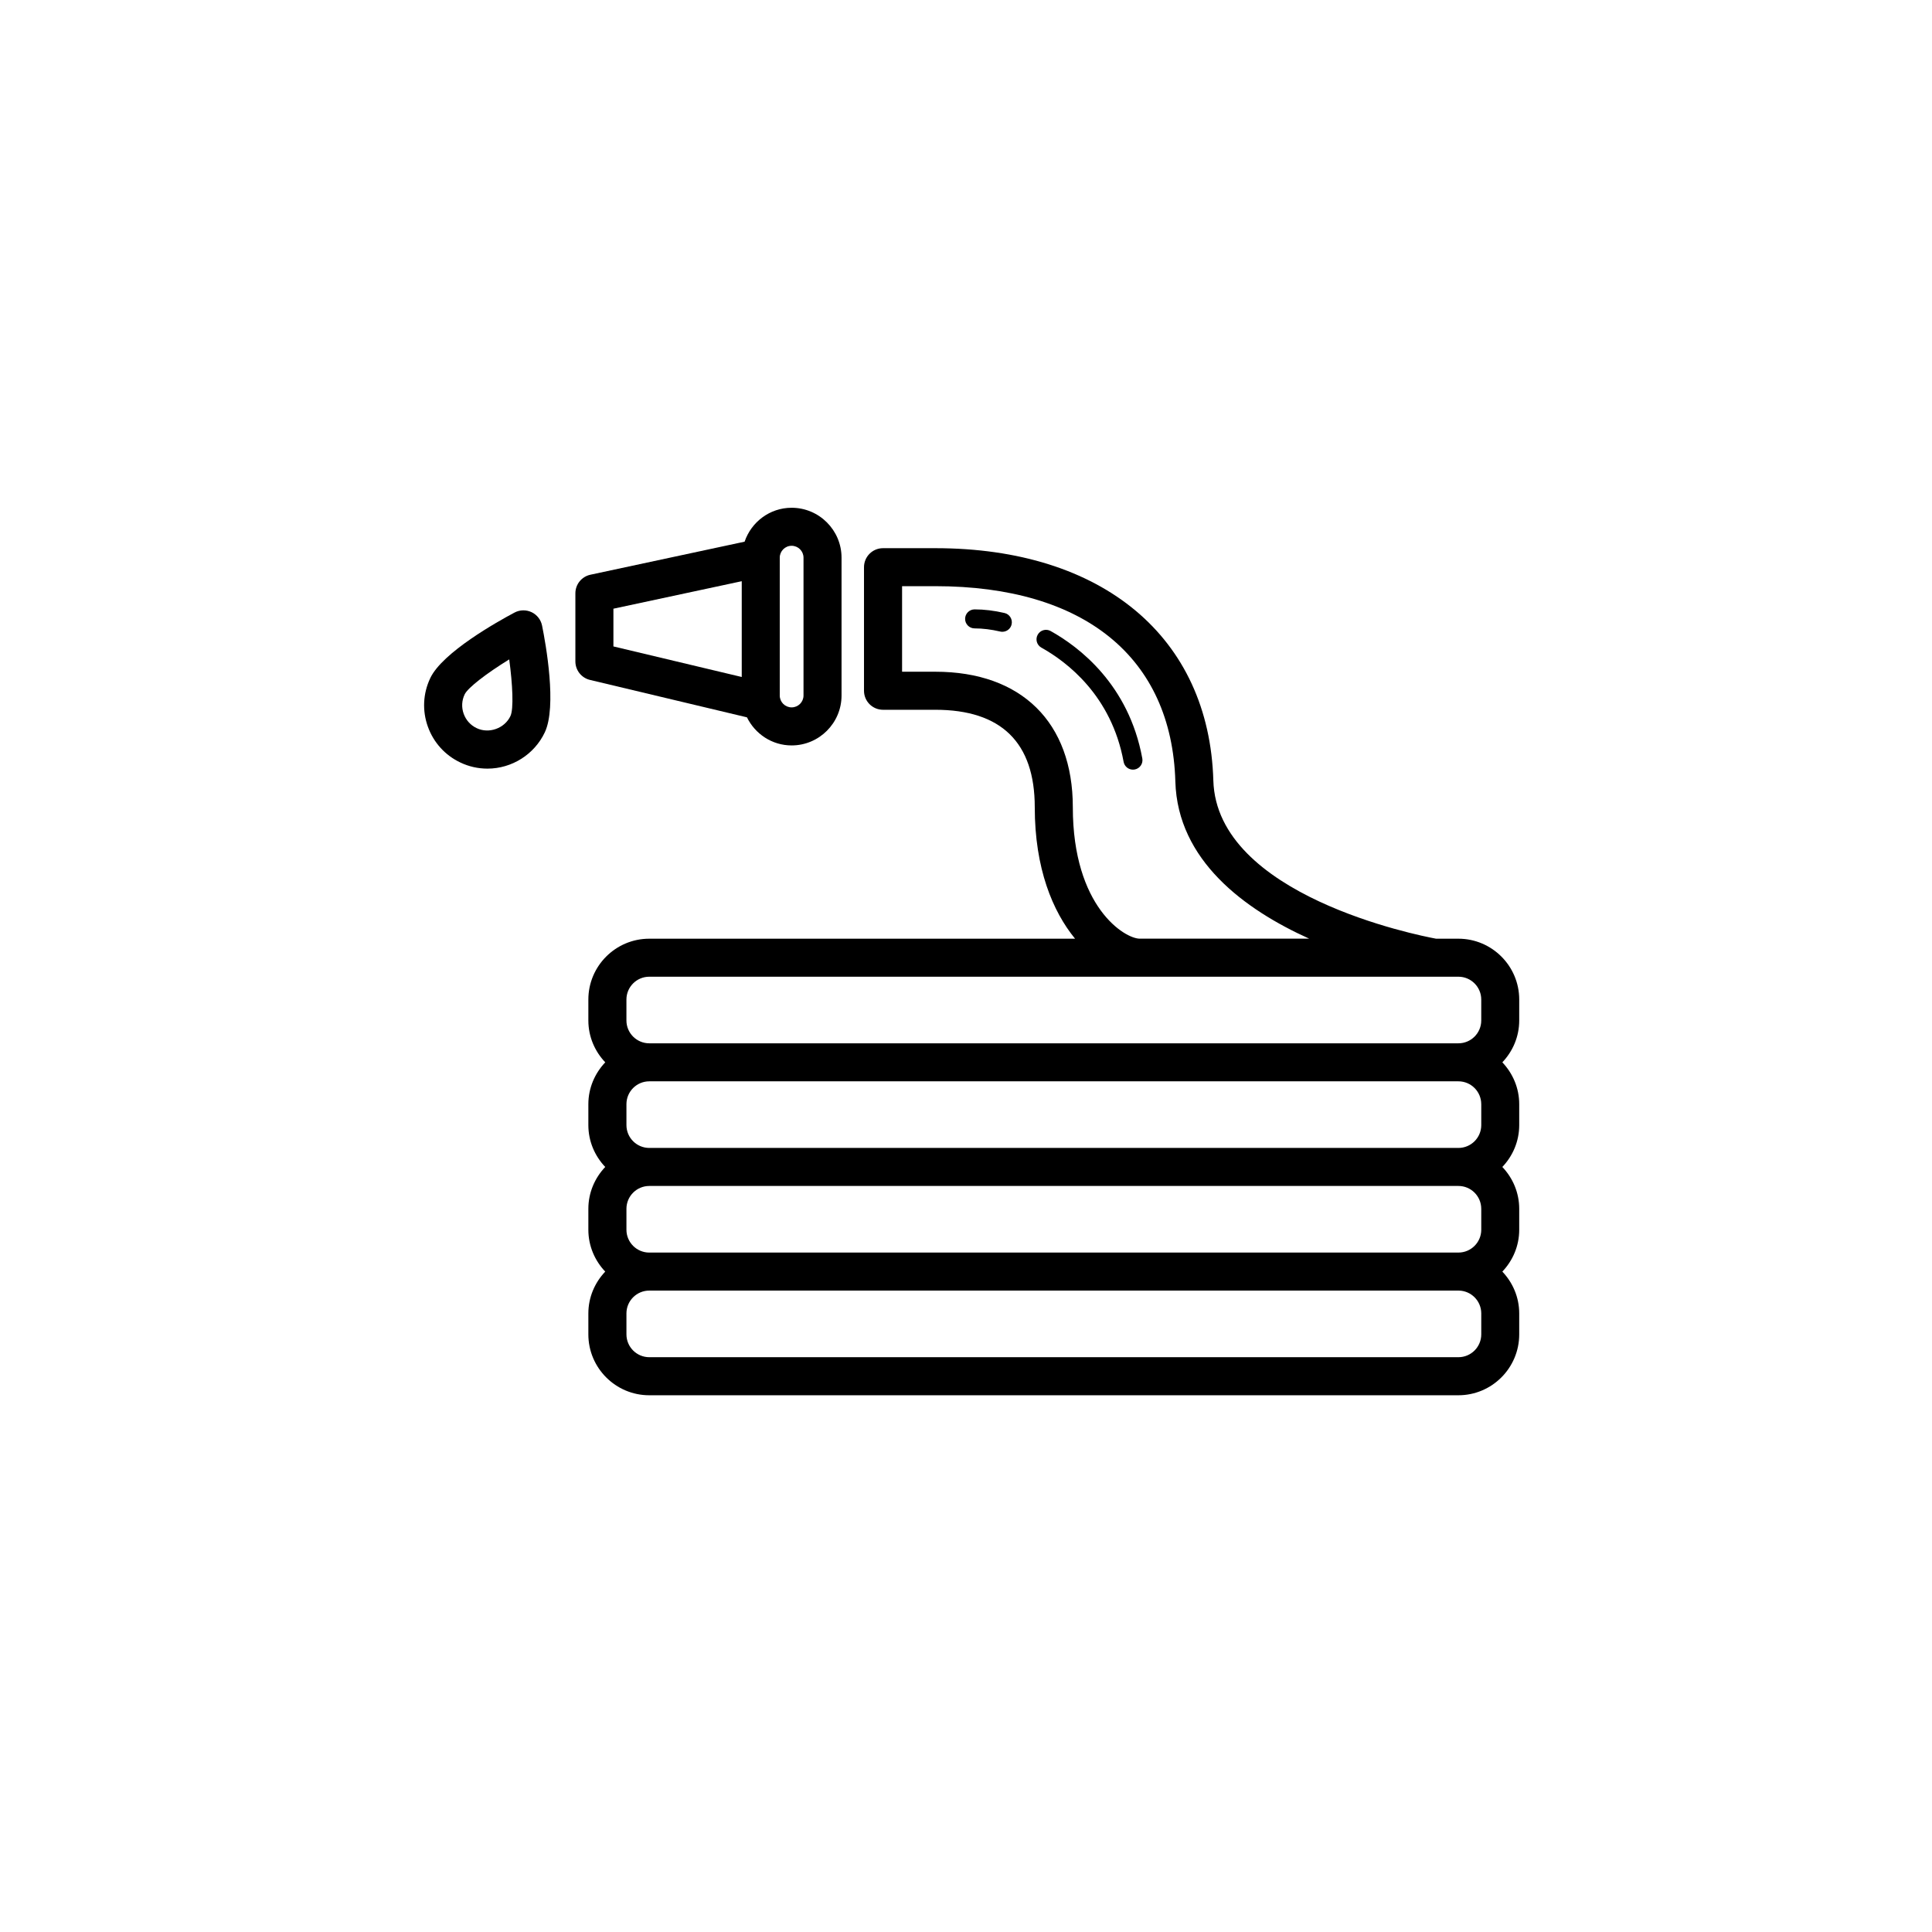 <?xml version="1.0" encoding="UTF-8"?>
<!-- Uploaded to: SVG Repo, www.svgrepo.com, Generator: SVG Repo Mixer Tools -->
<svg fill="#000000" width="800px" height="800px" version="1.1" viewBox="144 144 512 512" xmlns="http://www.w3.org/2000/svg">
 <g>
  <path d="m546.61 408.89c0-8.891-7.238-16.125-16.125-16.125h-5.91c-4.84-0.898-58.145-11.461-59.027-41.922-1.098-37.977-29.328-61.57-73.684-61.57h-13.855c-2.785 0-5.039 2.254-5.039 5.039v32.746c0 2.785 2.254 5.039 5.039 5.039h13.855c17.492 0 26.359 8.691 26.359 25.82 0 16.246 4.75 27.605 10.68 34.848h-112.85c-8.898 0-16.133 7.238-16.133 16.125v5.547c0 4.301 1.719 8.195 4.481 11.09-2.754 2.898-4.481 6.793-4.481 11.094v5.547c0 4.301 1.719 8.195 4.473 11.09-2.754 2.898-4.473 6.785-4.473 11.09v5.551c0 4.301 1.719 8.195 4.473 11.09-2.754 2.898-4.473 6.785-4.473 11.09v5.547c0 8.898 7.238 16.133 16.133 16.133h214.43c8.891 0 16.125-7.238 16.125-16.133v-5.547c0-4.301-1.719-8.195-4.473-11.09 2.754-2.898 4.473-6.785 4.473-11.09v-5.551c0-4.301-1.719-8.195-4.473-11.09 2.754-2.898 4.473-6.785 4.473-11.09v-5.547c0-4.301-1.719-8.195-4.473-11.094 2.754-2.898 4.473-6.785 4.473-11.09zm-118.3-50.98c0-22.48-13.621-35.895-36.434-35.895h-8.816v-22.672h8.816c39.473 0 62.66 18.871 63.605 51.785 0.605 20.867 18.297 33.875 35.469 41.629h-44.914c-3.91 0.004-17.727-8.34-17.727-34.848zm-118.3 50.98c0-3.336 2.715-6.051 6.055-6.051h214.43c3.336 0 6.051 2.715 6.051 6.051v5.547c0 3.336-2.715 6.051-6.051 6.051h-214.43c-3.34 0-6.055-2.715-6.055-6.051zm226.54 27.727v5.547c0 3.336-2.715 6.051-6.051 6.051h-214.43c-3.34 0-6.055-2.715-6.055-6.051v-5.547c0-3.34 2.715-6.055 6.055-6.055h214.43c3.332 0 6.047 2.715 6.047 6.055zm0 27.723v5.551c0 3.336-2.715 6.051-6.051 6.051l-214.43 0.004c-3.34 0-6.055-2.715-6.055-6.051v-5.551c0-3.336 2.715-6.051 6.055-6.051h214.43c3.332-0.004 6.047 2.715 6.047 6.047zm0 33.277c0 3.34-2.715 6.055-6.051 6.055h-214.43c-3.34 0-6.055-2.715-6.055-6.055v-5.547c0-3.336 2.715-6.051 6.055-6.051h214.43c3.336 0 6.051 2.715 6.051 6.051v5.547z"/>
  <path d="m341.95 334.1c2.156 4.387 6.625 7.445 11.84 7.445 7.289 0 13.227-5.934 13.227-13.227v-36.527c0-7.289-5.934-13.227-13.227-13.227-5.805 0-10.691 3.785-12.465 8.988l-40.863 8.758c-2.324 0.5-3.981 2.551-3.981 4.926v18.051c0 2.332 1.602 4.359 3.875 4.902zm11.84-45.461c1.738 0 3.148 1.41 3.148 3.148v36.527c0 1.738-1.41 3.148-3.148 3.148-1.738 0-3.148-1.41-3.148-3.148v-36.527c0-1.73 1.41-3.148 3.148-3.148zm-47.23 16.672 34.008-7.285v25.383l-34.008-8.098z"/>
  <path d="m284.87 306.23c-1.441-0.676-3.113-0.641-4.516 0.105-4.422 2.348-19.094 10.535-22.332 17.375-1.926 4.055-2.152 8.613-0.641 12.844 1.512 4.223 4.574 7.609 8.629 9.523 2.266 1.078 4.68 1.617 7.18 1.617 6.465 0 12.426-3.773 15.184-9.609 3.25-6.848 0.273-23.391-0.719-28.293-0.316-1.562-1.348-2.883-2.785-3.562zm-5.602 27.539c-1.527 3.238-5.656 4.762-8.941 3.199-1.617-0.762-2.84-2.117-3.449-3.809-0.605-1.688-0.52-3.512 0.258-5.141 0.82-1.742 5.789-5.566 11.812-9.273 0.895 6.629 1.219 13.133 0.32 15.023z"/>
  <path d="m422.43 311.23c-1.211-0.68-2.75-0.246-3.426 0.973-0.68 1.215-0.242 2.75 0.973 3.426 6.758 3.769 18.574 12.707 21.793 30.27 0.227 1.215 1.285 2.066 2.473 2.066 0.152 0 0.309-0.016 0.457-0.039 1.371-0.25 2.277-1.566 2.023-2.934-3.594-19.598-16.762-29.562-24.293-33.762z"/>
  <path d="m410.2 306.45c-2.746-0.637-5.406-0.957-7.918-0.957-1.391 0-2.519 1.129-2.519 2.519s1.129 2.519 2.519 2.519c2.133 0 4.41 0.281 6.781 0.832 0.191 0.047 0.383 0.066 0.57 0.066 1.148 0 2.188-0.785 2.453-1.949 0.316-1.363-0.531-2.719-1.887-3.031z"/>
 </g>
</svg>